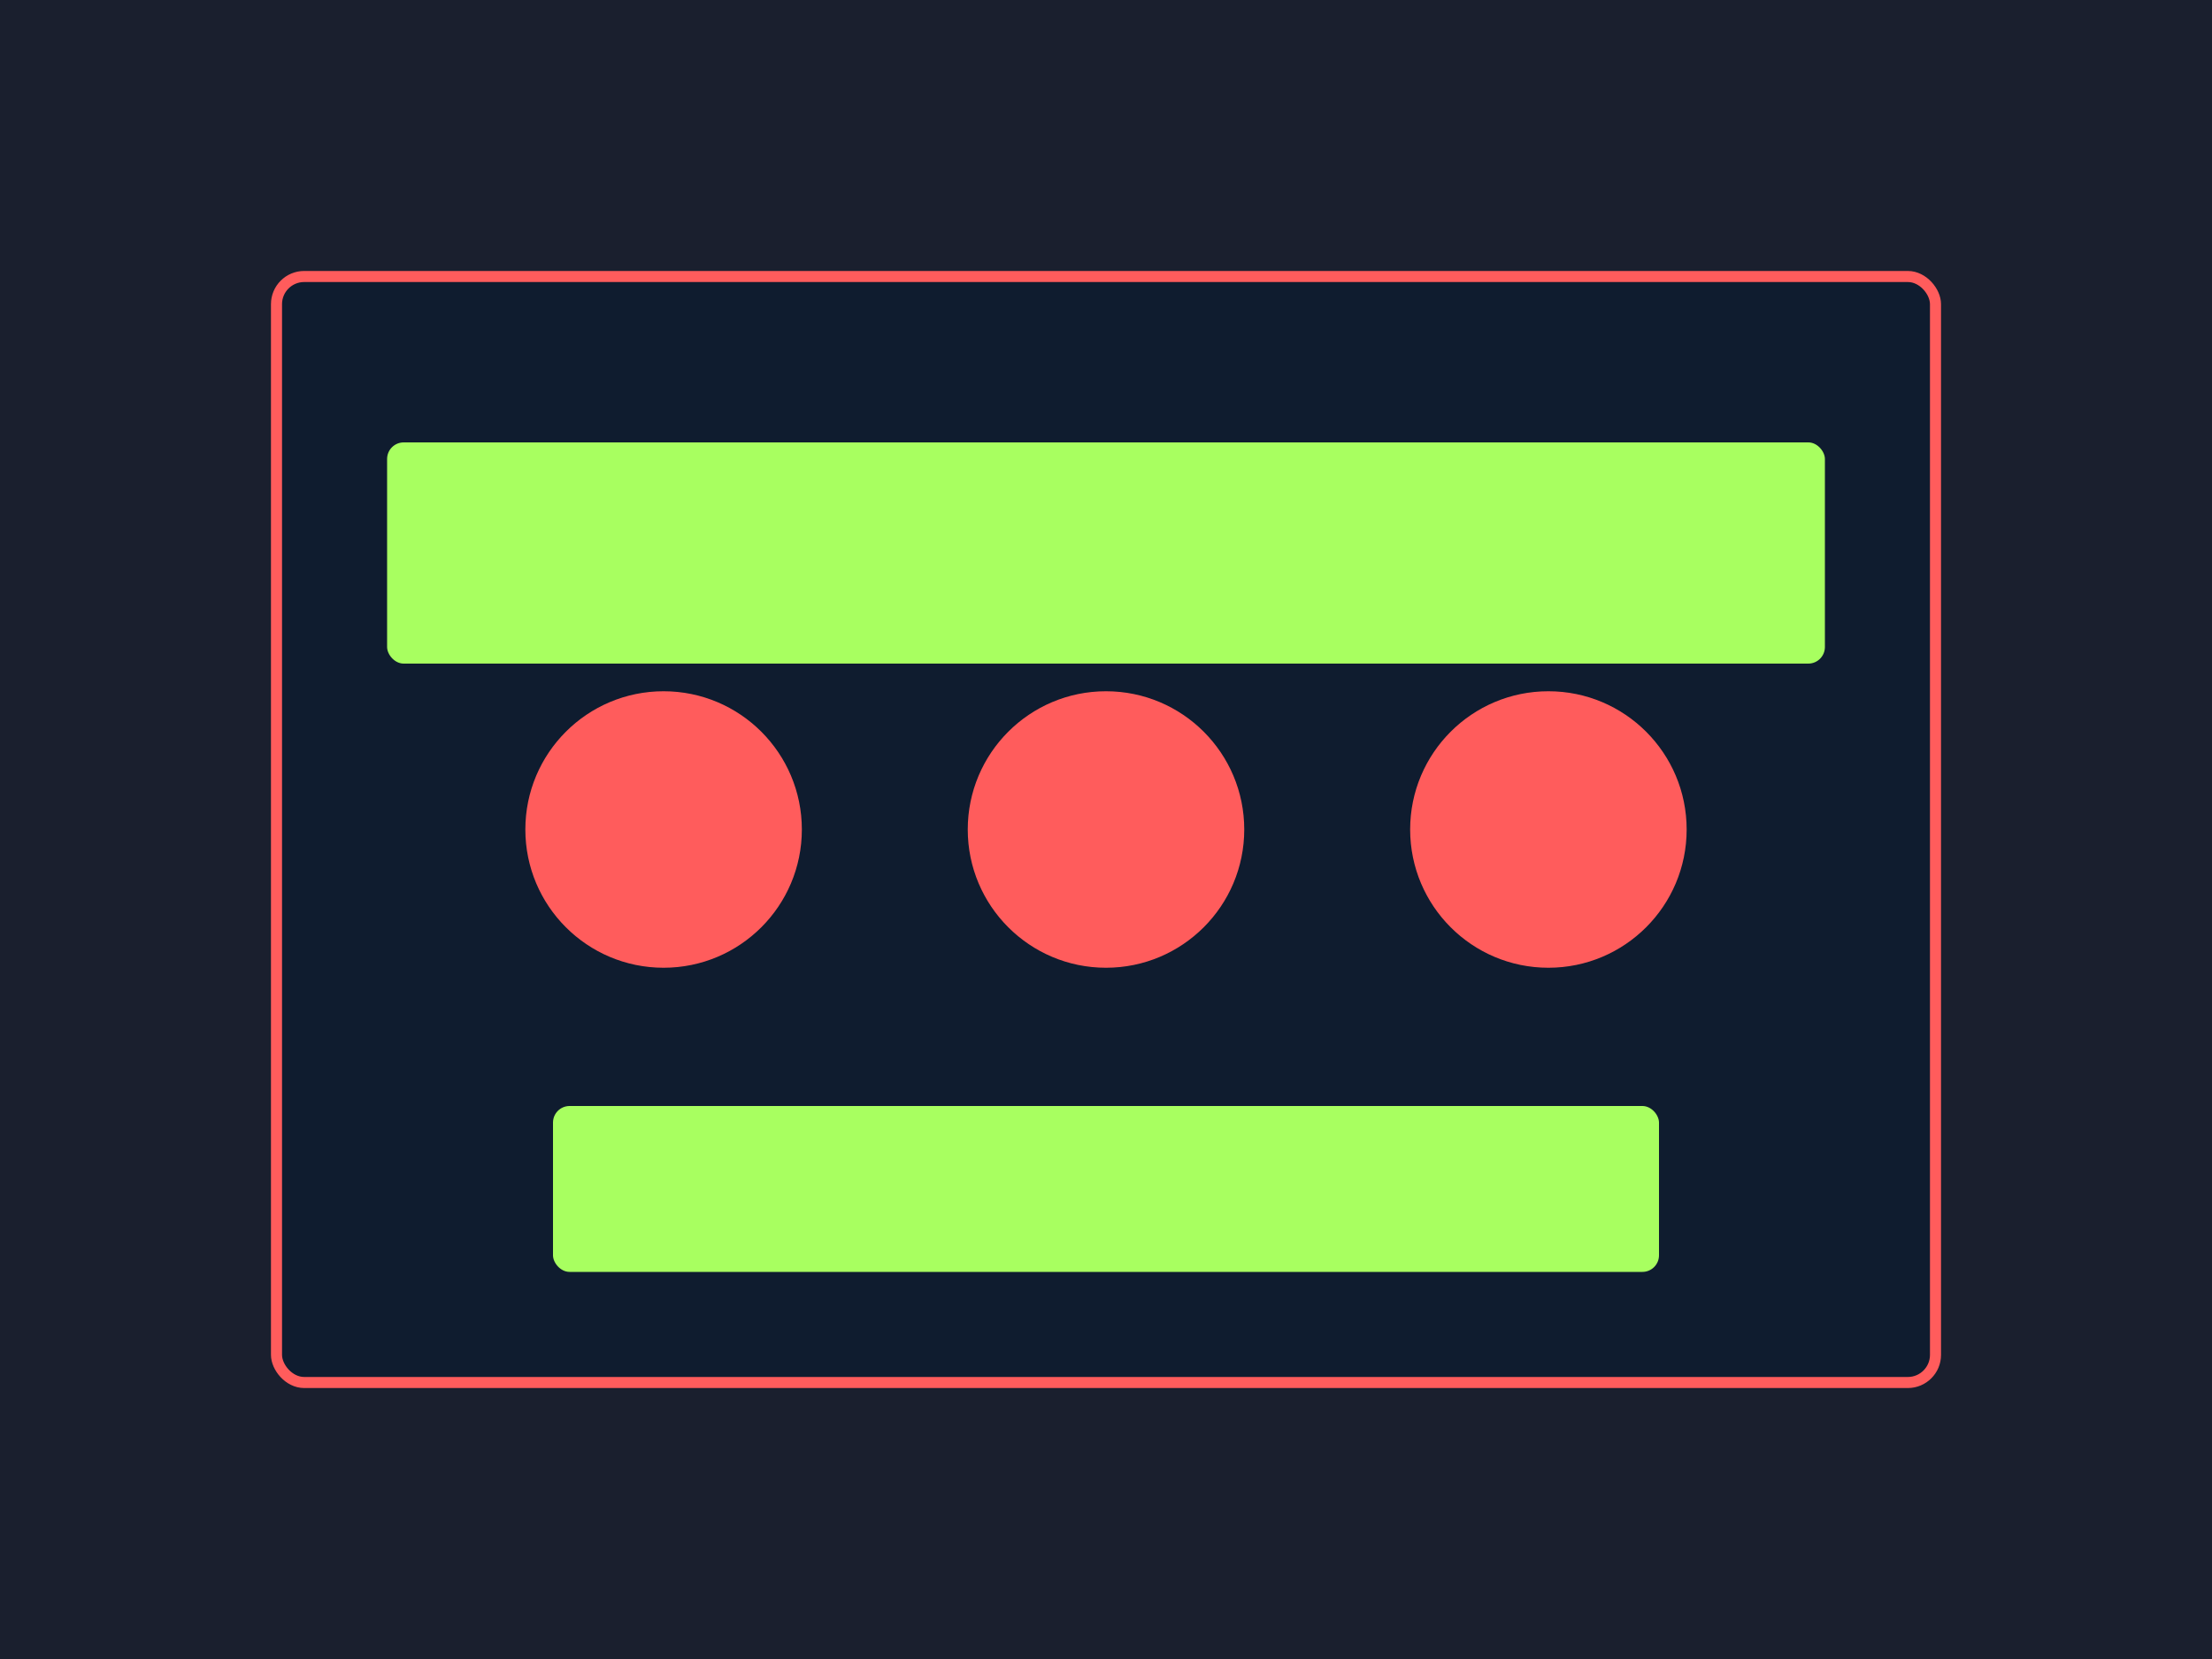 <svg xmlns="http://www.w3.org/2000/svg" viewBox="0 0 400 300" width="400" height="300">
    <rect width="400" height="300" fill="#1A1F2E"/>
    <rect x="50" y="50" width="300" height="200" fill="#0F1C2F" stroke="#FF5C5C" stroke-width="2" rx="5"/>
    <rect x="70" y="80" width="260" height="40" fill="#A8FF60" rx="3"/>
    <circle cx="120" cy="150" r="25" fill="#FF5C5C"/>
    <circle cx="200" cy="150" r="25" fill="#FF5C5C"/>
    <circle cx="280" cy="150" r="25" fill="#FF5C5C"/>
    <rect x="100" y="200" width="200" height="30" fill="#A8FF60" rx="3"/>
</svg>
